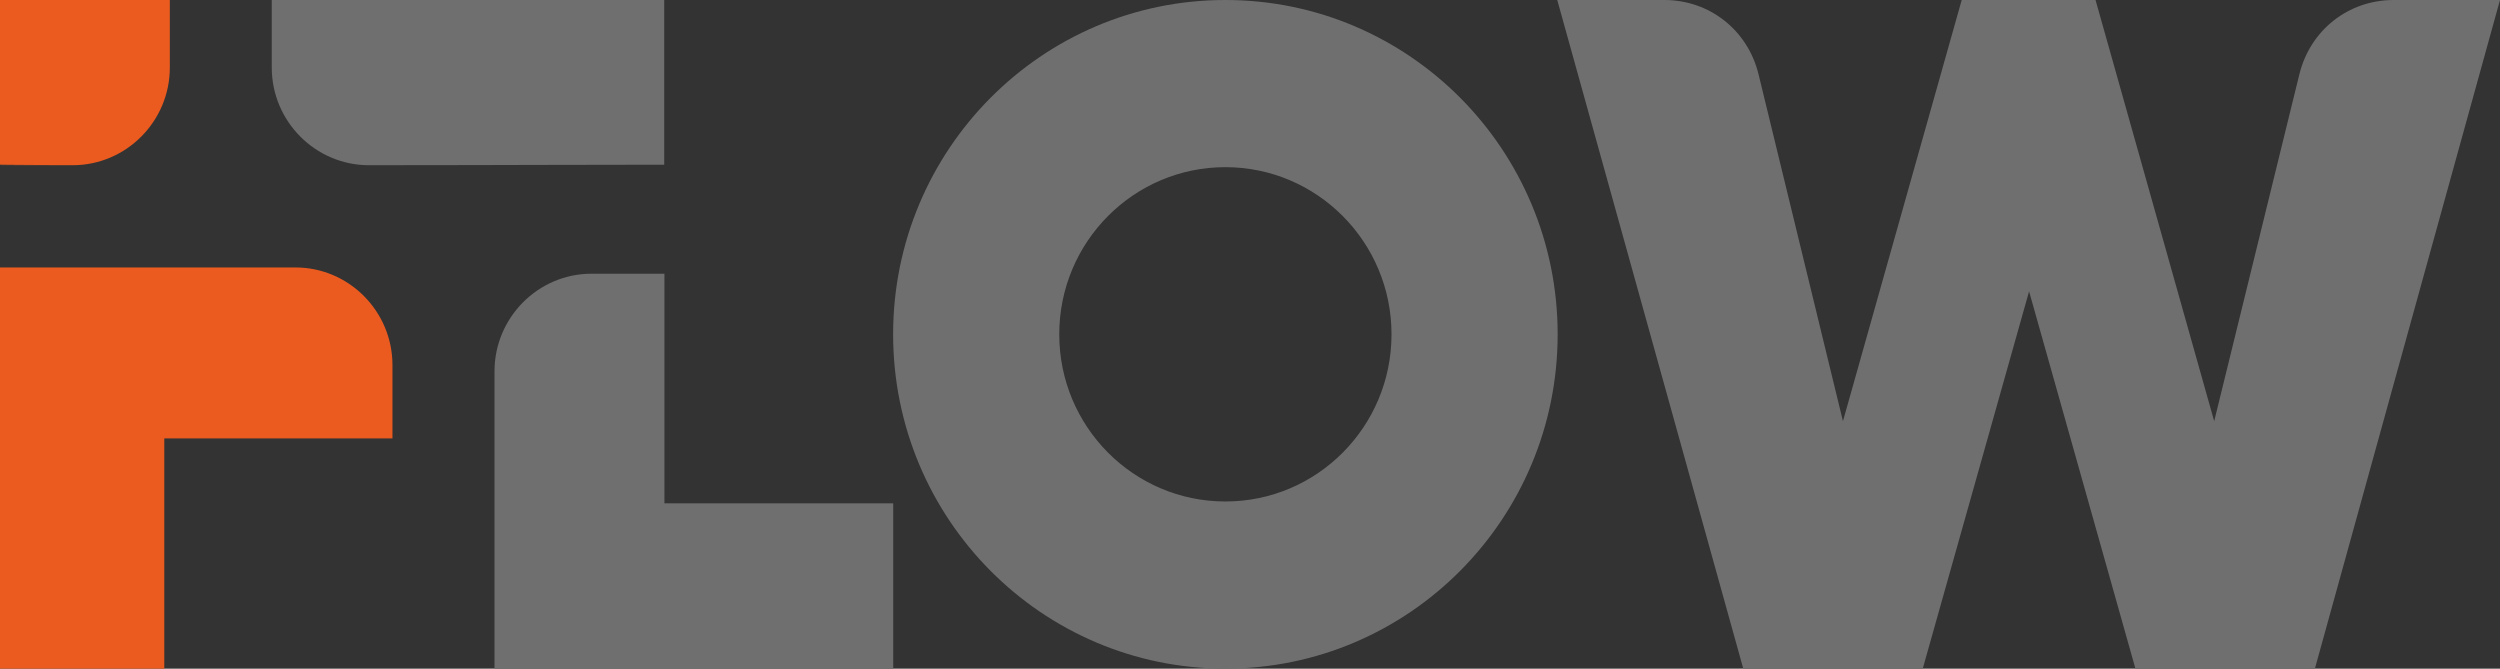 <?xml version="1.0" encoding="utf-8"?>
<!-- Generator: Adobe Illustrator 26.5.1, SVG Export Plug-In . SVG Version: 6.00 Build 0)  -->
<svg version="1.1" id="Слой_1" xmlns="http://www.w3.org/2000/svg" xmlns:xlink="http://www.w3.org/1999/xlink" x="0px" y="0px"
	 viewBox="0 0 243.78 65.2" style="enable-background:new 0 0 243.78 65.2;" xml:space="preserve">
<rect x="0" y="0" width="243.78" height="65.2" fill="#333333" stroke="none"/>
<style type="text/css">
	.st0{fill-rule:evenodd;clip-rule:evenodd;}
	.st1{fill-rule:evenodd;clip-rule:evenodd;fill:#EB5B20;}
	.st2{fill-rule:evenodd;clip-rule:evenodd;fill:#6F6F6F;}
	.st3{fill-rule:evenodd;clip-rule:evenodd;fill:#FFFFFF;}
</style>
<g>
	<path class="st0" d="M-463.01,126.33l-18.1-64.65h10.42c4.4,0,8.12,2.92,9.17,7.19l8.21,33.53l11.55-40.73h13.02l11.55,40.73
		l8.29-33.55c1.06-4.27,4.77-7.17,9.16-7.17h10.34l-18.01,64.65h-17.45l-10.34-36.48l-10.34,36.48H-463.01z"/>
	<path class="st0" d="M-567.96,110.35h22.26v15.98h-38.79V97.59c0-5.2,4.24-9.44,9.44-9.44h7.09V110.35z"/>
	<path class="st0" d="M-616.61,104.07v22.26h-15.98V87.54h28.74c5.2,0,9.44,4.24,9.44,9.44v7.09H-616.61z"/>
	<path class="st0" d="M-513.39,61.68c17.85,0,32.32,14.47,32.32,32.32c0,17.85-14.47,32.32-32.32,32.32
		c-17.85,0-32.32-14.47-32.32-32.32C-545.72,76.15-531.24,61.68-513.39,61.68L-513.39,61.68z M-513.39,77.84
		c-8.92,0-16.16,7.24-16.16,16.16c0,8.92,7.24,16.16,16.16,16.16c8.92,0,16.16-7.24,16.16-16.16
		C-497.23,85.08-504.47,77.84-513.39,77.84z"/>
</g>
<rect x="-652.44" y="496.7" class="st1" width="284.67" height="106.92"/>
<path class="st0" d="M-596.7,77.65c16.97-0.01,17.88-0.05,28.73-0.05V61.68h-38.18v6.53C-606.15,73.42-601.91,77.66-596.7,77.65z"/>
<path class="st0" d="M-625.52,77.65c-16.97-0.01,3.78-0.05-7.07-0.05V61.68h16.52v6.53C-616.07,73.42-620.32,77.66-625.52,77.65z"/>
<g>
	<path class="st2" d="M-463.01,259.84l-18.1-64.65h10.42c4.4,0,8.12,2.92,9.17,7.19l8.21,33.53l11.55-40.73h13.02l11.55,40.73
		l8.29-33.55c1.06-4.27,4.77-7.17,9.16-7.17h10.34l-18.01,64.65h-17.45l-10.34-36.48l-10.34,36.48H-463.01z"/>
	<path class="st2" d="M-567.96,243.86h22.26v15.98h-38.79V231.1c0-5.2,4.24-9.44,9.44-9.44h7.09V243.86z"/>
	<path class="st2" d="M-616.61,237.58v22.26h-15.98v-38.79h28.74c5.2,0,9.44,4.24,9.44,9.44v7.09H-616.61z"/>
	<path class="st2" d="M-513.39,195.2c17.85,0,32.32,14.47,32.32,32.32c0,17.85-14.47,32.32-32.32,32.32
		c-17.85,0-32.32-14.47-32.32-32.32C-545.72,209.67-531.24,195.2-513.39,195.2L-513.39,195.2z M-513.39,211.36
		c-8.92,0-16.16,7.24-16.16,16.16c0,8.92,7.24,16.16,16.16,16.16c8.92,0,16.16-7.24,16.16-16.16
		C-497.23,218.59-504.47,211.36-513.39,211.36z"/>
</g>
<path class="st2" d="M-596.7,211.16c16.97-0.01,17.88-0.05,28.73-0.05v-15.92h-38.18v6.53
	C-606.15,206.93-601.91,211.17-596.7,211.16z"/>
<path class="st2" d="M-625.52,211.16c-16.97-0.01,3.78-0.05-7.07-0.05v-15.92h16.52v6.53
	C-616.07,206.93-620.32,211.17-625.52,211.16z"/>
<g>
	<g>
		<path class="st2" d="M-463.01,406.92l-18.1-64.65h10.42c4.4,0,8.12,2.92,9.17,7.19l8.21,33.53l11.55-40.73h13.02l11.55,40.73
			l8.29-33.55c1.06-4.27,4.77-7.17,9.16-7.17h10.34l-18.01,64.65h-17.45l-10.34-36.48l-10.34,36.48H-463.01z"/>
		<path class="st2" d="M-567.96,390.94h22.26v15.98h-38.79v-28.74c0-5.2,4.24-9.44,9.44-9.44h7.09V390.94z"/>
		<path class="st1" d="M-616.61,384.66v22.26h-15.98v-38.79h28.74c5.2,0,9.44,4.24,9.44,9.44v7.09H-616.61z"/>
		<path class="st2" d="M-513.39,342.27c17.85,0,32.32,14.47,32.32,32.32c0,17.85-14.47,32.32-32.32,32.32
			c-17.85,0-32.32-14.47-32.32-32.32C-545.72,356.74-531.24,342.27-513.39,342.27L-513.39,342.27z M-513.39,358.43
			c-8.92,0-16.16,7.24-16.16,16.16c0,8.92,7.24,16.16,16.16,16.16c8.92,0,16.16-7.24,16.16-16.16
			C-497.23,365.67-504.47,358.43-513.39,358.43z"/>
	</g>
	<path class="st2" d="M-596.7,358.24c16.97-0.01,17.88-0.05,28.73-0.05v-15.92h-38.18v6.53C-606.15,354-601.91,358.25-596.7,358.24z
		"/>
	<path class="st1" d="M-625.52,358.24c-16.97-0.01,3.78-0.05-7.07-0.05v-15.92h16.52v6.53C-616.07,354-620.32,358.25-625.52,358.24z
		"/>
</g>
<g>
	<path class="st3" d="M-463.01,582.48l-18.1-64.65h10.42c4.4,0,8.12,2.92,9.17,7.19l8.21,33.53l11.55-40.73h13.02l11.55,40.73
		l8.29-33.55c1.06-4.27,4.77-7.17,9.16-7.17h10.34l-18.01,64.65h-17.45L-435.22,546l-10.34,36.48H-463.01z"/>
	<path class="st3" d="M-567.96,566.5h22.26v15.98h-38.79v-28.74c0-5.2,4.24-9.44,9.44-9.44h7.09V566.5z"/>
	<path class="st3" d="M-616.61,560.22v22.26h-15.98v-38.79h28.74c5.2,0,9.44,4.24,9.44,9.44v7.09H-616.61z"/>
	<path class="st3" d="M-513.39,517.83c17.85,0,32.32,14.47,32.32,32.32c0,17.85-14.47,32.32-32.32,32.32
		c-17.85,0-32.32-14.47-32.32-32.32C-545.72,532.31-531.24,517.83-513.39,517.83L-513.39,517.83z M-513.39,533.99
		c-8.92,0-16.16,7.24-16.16,16.16c0,8.92,7.24,16.16,16.16,16.16c8.92,0,16.16-7.24,16.16-16.16
		C-497.23,541.23-504.47,533.99-513.39,533.99z"/>
</g>
<path class="st3" d="M-596.7,533.8c16.97-0.01,17.88-0.05,28.73-0.05v-15.92h-38.18v6.53C-606.15,529.57-601.91,533.81-596.7,533.8z
	"/>
<path class="st3" d="M-625.52,533.8c-16.97-0.01,3.78-0.05-7.07-0.05v-15.92h16.52v6.53C-616.07,529.57-620.32,533.81-625.52,533.8z
	"/>
<g>
	<g>
		<path class="st2" d="M169.99,65.2L151.85,0h10.44c4.42,0,8.14,2.94,9.19,7.25l8.23,33.82L191.29,0h13.05l11.57,41.07l8.31-33.84
			C225.28,2.93,229,0,233.41,0h10.37l-18.05,65.2h-17.5l-10.37-36.79L187.49,65.2H169.99z"/>
		<path class="st2" d="M64.79,49.08h22.31V65.2H48.22V36.21c0-5.24,4.25-9.52,9.46-9.52h7.11V49.08z"/>
		<path class="st1" d="M16.02,42.75V65.2H0V26.08h28.81c5.21,0,9.46,4.28,9.46,9.52v7.15H16.02z"/>
		<path class="st2" d="M119.49,0c17.89,0,32.4,14.59,32.4,32.6c0,18-14.51,32.6-32.4,32.6c-17.89,0-32.4-14.59-32.4-32.6
			C87.09,14.6,101.59,0,119.49,0L119.49,0z M119.49,16.3c-8.95,0-16.2,7.3-16.2,16.3c0,9,7.25,16.3,16.2,16.3
			c8.95,0,16.2-7.3,16.2-16.3C135.69,23.6,128.43,16.3,119.49,16.3z"/>
	</g>
	<path class="st2" d="M35.97,16.11c17.01-0.01,17.92-0.05,28.8-0.05V0H26.5v6.59C26.5,11.83,30.76,16.11,35.97,16.11z"/>
	<path class="st1" d="M7.09,16.11C-9.92,16.1,10.88,16.06,0,16.06V0h16.56v6.59C16.56,11.83,12.3,16.11,7.09,16.11z"/>
</g>
<g>
	<g>
		<path class="st3" d="M573.82,65.47l-18.1-64.65h10.42c4.4,0,8.12,2.92,9.17,7.19l8.21,33.53l11.55-40.73h13.02l11.55,40.73
			L627.92,8c1.06-4.27,4.77-7.17,9.16-7.17h10.34l-18.01,64.65h-17.45l-10.34-36.48l-10.34,36.48H573.82z"/>
		<path class="st3" d="M468.88,49.49h22.26v15.98h-38.79V36.73c0-5.2,4.24-9.44,9.44-9.44h7.09V49.49z"/>
		<path class="st3" d="M420.22,43.21v22.26h-15.98V26.68h28.74c5.2,0,9.44,4.24,9.44,9.44v7.09H420.22z"/>
		<path class="st3" d="M523.44,0.83c17.85,0,32.32,14.47,32.32,32.32c0,17.85-14.47,32.32-32.32,32.32
			c-17.85,0-32.32-14.47-32.32-32.32C491.12,15.3,505.59,0.83,523.44,0.83L523.44,0.83z M523.44,16.99
			c-8.92,0-16.16,7.24-16.16,16.16c0,8.92,7.24,16.16,16.16,16.16c8.92,0,16.16-7.24,16.16-16.16
			C539.6,24.22,532.37,16.99,523.44,16.99z"/>
	</g>
	<path class="st3" d="M440.13,16.8c16.97-0.01,17.88-0.05,28.73-0.05V0.82h-38.18v6.53C430.69,12.56,434.93,16.8,440.13,16.8z"/>
	<path class="st3" d="M411.32,16.8c-16.97-0.01,3.78-0.05-7.07-0.05V0.82h16.52v6.53C420.76,12.56,416.52,16.8,411.32,16.8z"/>
</g>
<g>
	<g>
		<path class="st2" d="M977.82,65.47l-18.1-64.65h10.42c4.4,0,8.12,2.92,9.17,7.19l8.21,33.53l11.55-40.73h13.02l11.55,40.73
			L1031.92,8c1.06-4.27,4.77-7.17,9.16-7.17h10.34l-18.01,64.65h-17.45l-10.34-36.48l-10.34,36.48H977.82z"/>
		<path class="st2" d="M872.88,49.49h22.26v15.98h-38.79V36.73c0-5.2,4.24-9.44,9.44-9.44h7.09V49.49z"/>
		<path class="st2" d="M824.22,43.21v22.26h-15.98V26.68h28.74c5.2,0,9.44,4.24,9.44,9.44v7.09H824.22z"/>
		<path class="st2" d="M927.44,0.83c17.85,0,32.32,14.47,32.32,32.32c0,17.85-14.47,32.32-32.32,32.32
			c-17.85,0-32.32-14.47-32.32-32.32C895.12,15.3,909.59,0.83,927.44,0.83L927.44,0.83z M927.44,16.99
			c-8.92,0-16.16,7.24-16.16,16.16c0,8.92,7.24,16.16,16.16,16.16c8.92,0,16.16-7.24,16.16-16.16
			C943.6,24.22,936.37,16.99,927.44,16.99z"/>
	</g>
	<path class="st2" d="M844.13,16.8c16.97-0.01,17.88-0.05,28.73-0.05V0.82h-38.18v6.53C834.69,12.56,838.93,16.8,844.13,16.8z"/>
	<path class="st2" d="M815.32,16.8c-16.97-0.01,3.78-0.05-7.07-0.05V0.82h16.52v6.53C824.76,12.56,820.52,16.8,815.32,16.8z"/>
</g>
</svg>
